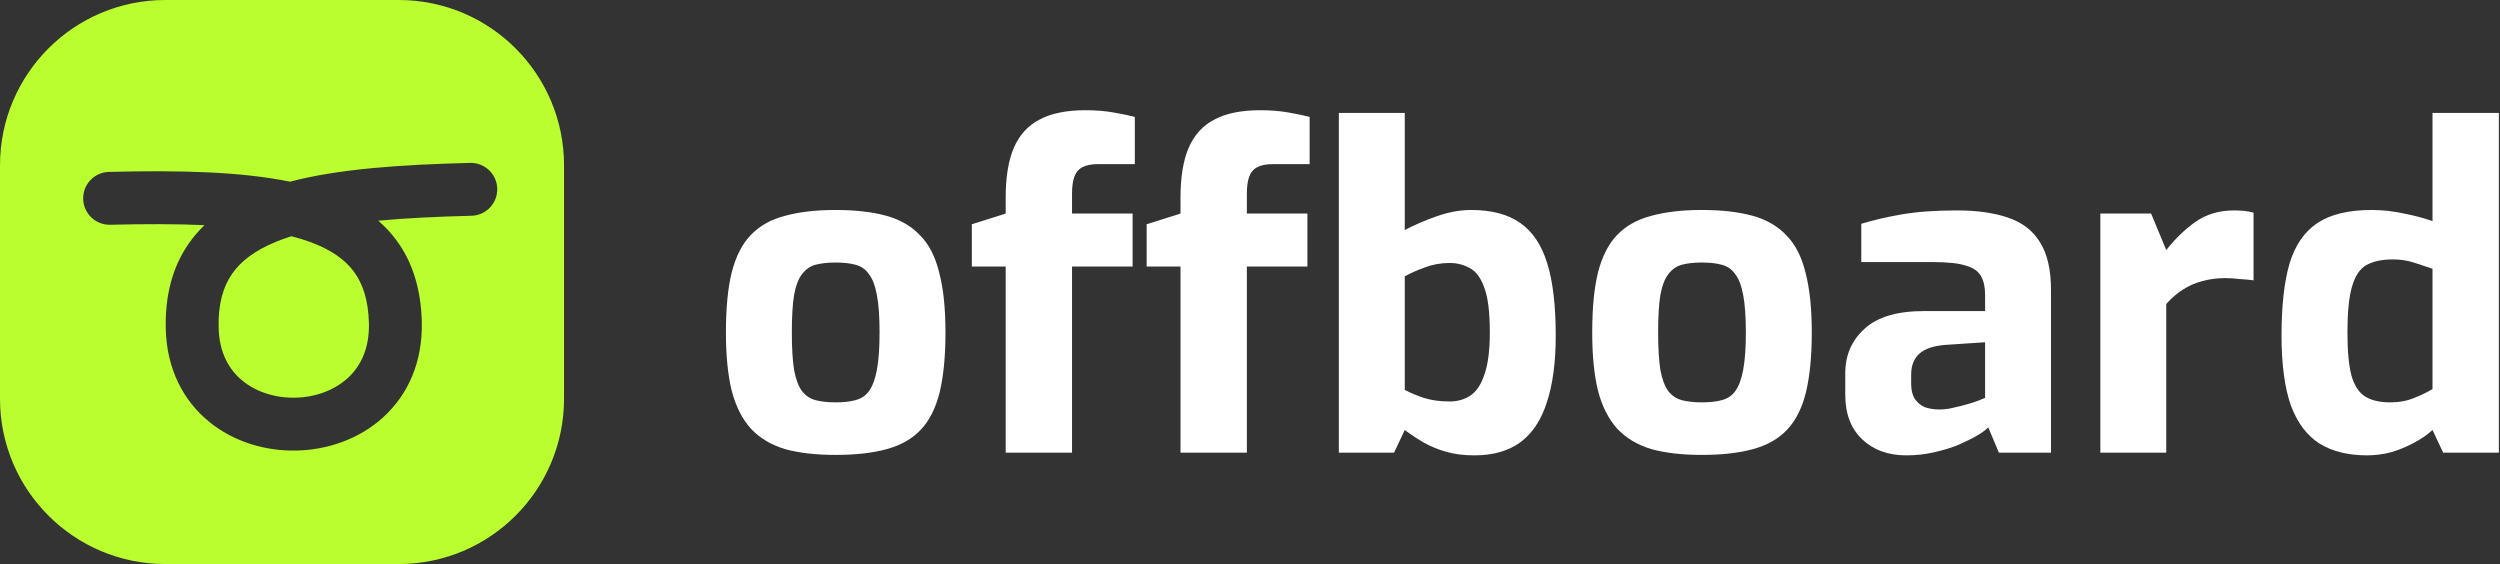 <svg width="1134" height="256" viewBox="0 0 1134 256" fill="none" xmlns="http://www.w3.org/2000/svg">
<rect x="0" y="0" width="1134" height="256" fill="#333333" stroke="none"/>
<path d="M1073.69 206.55C1065.2 206.55 1058.07 204.799 1052.27 201.298C1046.48 197.662 1042.11 191.871 1039.14 183.926C1036.32 175.846 1034.9 165.275 1034.9 152.212C1034.9 138.745 1036.11 127.837 1038.54 119.488C1041.1 111.139 1045.34 105.011 1051.26 101.106C1057.19 97.201 1065.34 95.248 1075.71 95.248C1080.69 95.248 1085.6 95.787 1090.45 96.864C1095.3 97.807 1099.61 98.951 1103.38 100.298V51.212H1133.48V205.338H1108.23L1103.38 195.036C1101.09 197.191 1098.26 199.143 1094.9 200.894C1091.66 202.645 1088.23 204.059 1084.59 205.136C1080.96 206.079 1077.32 206.55 1073.69 206.55ZM1084.19 182.512C1088.23 182.512 1091.87 181.839 1095.1 180.492C1098.47 179.145 1101.23 177.799 1103.38 176.452V121.912C1100.69 120.969 1097.86 120.027 1094.9 119.084C1091.93 118.141 1088.77 117.67 1085.4 117.67C1080.42 117.67 1076.38 118.545 1073.28 120.296C1070.32 122.047 1068.17 125.346 1066.82 130.194C1065.47 134.907 1064.8 141.775 1064.8 150.798C1064.8 159.147 1065.4 165.679 1066.62 170.392C1067.96 174.971 1070.05 178.135 1072.88 179.886C1075.71 181.637 1079.48 182.512 1084.19 182.512Z" fill="white"/>
<path d="M952.719 205.338V96.864H975.747L982.615 113.428C986.52 108.445 990.897 104.203 995.745 100.702C1000.73 97.201 1006.59 95.45 1013.32 95.45C1014.8 95.45 1016.28 95.517 1017.76 95.652C1019.38 95.787 1020.86 96.056 1022.21 96.46V127.164C1020.19 126.895 1018.03 126.693 1015.74 126.558C1013.59 126.289 1011.5 126.154 1009.48 126.154C1005.58 126.154 1002.01 126.625 998.775 127.568C995.677 128.376 992.782 129.655 990.089 131.406C987.53 133.022 985.039 135.177 982.615 137.87V205.338H952.719Z" fill="white"/>
<path d="M864.686 206.55C856.471 206.55 849.805 204.126 844.688 199.278C839.57 194.43 837.012 187.697 837.012 179.078V169.382C837.012 161.167 839.907 154.434 845.698 149.182C851.488 143.795 860.511 141.102 872.766 141.102H900.44V133.628C900.44 130.261 899.834 127.501 898.622 125.346C897.41 123.057 895.12 121.441 891.754 120.498C888.522 119.421 883.539 118.882 876.806 118.882H844.284V101.51C849.536 99.894 855.596 98.48 862.464 97.268C869.466 96.056 877.883 95.45 887.714 95.45C896.736 95.45 904.412 96.527 910.742 98.682C917.206 100.837 922.054 104.54 925.286 109.792C928.652 115.044 930.336 122.316 930.336 131.608V205.338H906.702L901.854 193.824C900.911 194.901 899.295 196.113 897.006 197.46C894.716 198.807 891.888 200.221 888.522 201.702C885.29 203.049 881.586 204.193 877.412 205.136C873.372 206.079 869.13 206.55 864.686 206.55ZM879.836 185.744C881.182 185.744 882.664 185.609 884.28 185.34C886.03 184.936 887.781 184.532 889.532 184.128C891.417 183.589 893.1 183.118 894.582 182.714C896.198 182.175 897.477 181.704 898.42 181.3C899.497 180.896 900.17 180.627 900.44 180.492V155.242L882.26 156.454C877.008 156.858 873.102 158.205 870.544 160.494C868.12 162.783 866.908 165.881 866.908 169.786V174.23C866.908 176.923 867.446 179.145 868.524 180.896C869.736 182.647 871.284 183.926 873.17 184.734C875.19 185.407 877.412 185.744 879.836 185.744Z" fill="white"/>
<path d="M771.926 206.348C763.038 206.348 755.43 205.472 749.1 203.722C742.771 201.836 737.586 198.739 733.546 194.43C729.641 190.12 726.746 184.397 724.86 177.26C723.11 170.122 722.234 161.302 722.234 150.798C722.234 139.755 723.11 130.665 724.86 123.528C726.746 116.256 729.641 110.6 733.546 106.56C737.586 102.385 742.771 99.49 749.1 97.874C755.564 96.123 763.173 95.248 771.926 95.248C780.949 95.248 788.625 96.123 794.954 97.874C801.284 99.624 806.401 102.587 810.306 106.762C814.346 110.802 817.242 116.458 818.992 123.73C820.878 130.867 821.82 139.89 821.82 150.798C821.82 161.571 820.945 170.594 819.194 177.866C817.444 185.003 814.616 190.659 810.71 194.834C806.805 199.008 801.62 201.971 795.156 203.722C788.827 205.472 781.084 206.348 771.926 206.348ZM771.926 182.512C775.562 182.512 778.592 182.175 781.016 181.502C783.575 180.828 785.595 179.482 787.076 177.462C788.692 175.307 789.904 172.075 790.712 167.766C791.52 163.456 791.924 157.8 791.924 150.798C791.924 143.66 791.52 138.004 790.712 133.83C789.904 129.52 788.692 126.356 787.076 124.336C785.595 122.181 783.575 120.767 781.016 120.094C778.592 119.42 775.562 119.084 771.926 119.084C768.425 119.084 765.395 119.42 762.836 120.094C760.412 120.767 758.392 122.181 756.776 124.336C755.16 126.356 753.948 129.52 753.14 133.83C752.467 138.004 752.13 143.66 752.13 150.798C752.13 157.8 752.467 163.456 753.14 167.766C753.948 172.075 755.16 175.307 756.776 177.462C758.392 179.482 760.412 180.828 762.836 181.502C765.395 182.175 768.425 182.512 771.926 182.512Z" fill="white"/>
<path d="M668.713 206.55C663.999 206.55 659.757 206.011 655.987 204.934C652.216 203.857 648.782 202.443 645.685 200.692C642.722 198.941 639.894 197.056 637.201 195.036L632.353 205.338H607.305V51.212H637.201V104.338C641.51 102.049 646.358 99.961 651.745 98.076C657.131 96.191 662.316 95.248 667.299 95.248C676.591 95.248 683.997 97.201 689.519 101.106C695.175 105.011 699.282 111.139 701.841 119.488C704.399 127.703 705.679 138.611 705.679 152.212C705.679 164.332 704.332 174.432 701.639 182.512C699.08 190.592 695.04 196.652 689.519 200.692C684.132 204.597 677.197 206.55 668.713 206.55ZM657.603 182.108C661.104 182.108 664.201 181.233 666.895 179.482C669.723 177.597 671.877 174.365 673.359 169.786C674.975 165.207 675.783 158.878 675.783 150.798C675.783 141.371 674.907 134.503 673.157 130.194C671.541 125.75 669.319 122.855 666.491 121.508C663.797 120.027 660.835 119.286 657.603 119.286C653.563 119.286 649.792 119.959 646.291 121.306C642.924 122.518 639.894 123.865 637.201 125.346V176.856C639.759 178.203 642.655 179.415 645.887 180.492C649.253 181.569 653.159 182.108 657.603 182.108Z" fill="white"/>
<path d="M535.477 205.338V120.902H520.125V101.712L535.477 96.864V89.592C535.477 80.435 536.689 72.961 539.113 67.17C541.672 61.245 545.577 56.935 550.829 54.242C556.081 51.414 563.016 50 571.635 50C576.348 50 580.59 50.337 584.361 51.01C588.266 51.683 591.498 52.357 594.057 53.03V74.442H577.493C574.396 74.442 571.972 74.913 570.221 75.856C568.47 76.799 567.258 78.28 566.585 80.3C565.912 82.185 565.575 84.744 565.575 87.976V96.864H593.047V120.902H565.575V205.338H535.477Z" fill="white"/>
<path d="M456.176 205.338V120.902H440.824V101.712L456.176 96.864V89.592C456.176 80.435 457.388 72.961 459.812 67.17C462.371 61.245 466.276 56.935 471.528 54.242C476.78 51.414 483.716 50 492.334 50C497.048 50 501.29 50.337 505.06 51.01C508.966 51.683 512.198 52.357 514.756 53.03V74.442H498.192C495.095 74.442 492.671 74.913 490.92 75.856C489.17 76.799 487.958 78.28 487.284 80.3C486.611 82.185 486.274 84.744 486.274 87.976V96.864H513.746V120.902H486.274V205.338H456.176Z" fill="white"/>
<path d="M378.973 206.348C370.085 206.348 362.477 205.472 356.147 203.722C349.818 201.836 344.633 198.739 340.593 194.43C336.688 190.12 333.793 184.397 331.907 177.26C330.157 170.122 329.281 161.302 329.281 150.798C329.281 139.755 330.157 130.665 331.907 123.528C333.793 116.256 336.688 110.6 340.593 106.56C344.633 102.385 349.818 99.49 356.147 97.874C362.611 96.123 370.22 95.248 378.973 95.248C387.996 95.248 395.672 96.123 402.001 97.874C408.331 99.624 413.448 102.587 417.353 106.762C421.393 110.802 424.289 116.458 426.039 123.73C427.925 130.867 428.867 139.89 428.867 150.798C428.867 161.571 427.992 170.594 426.241 177.866C424.491 185.003 421.663 190.659 417.757 194.834C413.852 199.008 408.667 201.971 402.203 203.722C395.874 205.472 388.131 206.348 378.973 206.348ZM378.973 182.512C382.609 182.512 385.639 182.175 388.063 181.502C390.622 180.828 392.642 179.482 394.123 177.462C395.739 175.307 396.951 172.075 397.759 167.766C398.567 163.456 398.971 157.8 398.971 150.798C398.971 143.66 398.567 138.004 397.759 133.83C396.951 129.52 395.739 126.356 394.123 124.336C392.642 122.181 390.622 120.767 388.063 120.094C385.639 119.42 382.609 119.084 378.973 119.084C375.472 119.084 372.442 119.42 369.883 120.094C367.459 120.767 365.439 122.181 363.823 124.336C362.207 126.356 360.995 129.52 360.187 133.83C359.514 138.004 359.177 143.66 359.177 150.798C359.177 157.8 359.514 163.456 360.187 167.766C360.995 172.075 362.207 175.307 363.823 177.462C365.439 179.482 367.459 180.828 369.883 181.502C372.442 182.175 375.472 182.512 378.973 182.512Z" fill="white"/>
<path d="M180.848 0C222.269 0 255.848 33.579 255.848 75V180.848C255.848 222.269 222.269 255.848 180.848 255.848H75C33.579 255.848 0 222.269 0 180.848V75C0 33.579 33.579 0 75 0H180.848ZM213.262 73.892C182.145 74.667 154.013 76.529 131.521 82.41C109.19 77.824 81.292 77.179 49.421 77.973C42.799 78.138 37.566 83.639 37.73 90.261C37.895 96.882 43.397 102.116 50.019 101.951C65.912 101.555 80.136 101.561 92.739 102.131C90.11 104.661 87.716 107.44 85.595 110.494C78.135 121.23 74.818 134.246 75.193 149.311C75.647 167.508 83.23 181.802 94.822 191.28C106.162 200.552 120.683 204.709 134.663 204.369C148.646 204.029 162.968 199.168 173.849 189.256C184.971 179.124 191.779 164.343 191.321 145.952C190.961 131.49 187.293 118.989 179.67 108.776C177.272 105.564 174.564 102.685 171.584 100.106C184.164 98.93 198.271 98.258 213.859 97.87C220.48 97.705 225.714 92.204 225.549 85.583C225.384 78.962 219.883 73.727 213.262 73.892ZM132.189 107.157C135.189 107.926 138.001 108.786 140.628 109.746C150.114 113.209 156.398 117.697 160.448 123.123C164.459 128.498 167.077 135.862 167.343 146.549C167.634 158.25 163.482 166.254 157.697 171.524C151.671 177.013 143.138 180.17 134.08 180.39C125.02 180.61 116.314 177.869 110.004 172.71C103.946 167.758 99.454 160.087 99.171 148.713C98.894 137.606 101.329 129.885 105.292 124.179C109.313 118.393 115.694 113.55 125.254 109.646C127.442 108.753 129.754 107.925 132.189 107.157Z" fill="#BBFE2F"/>
</svg>
